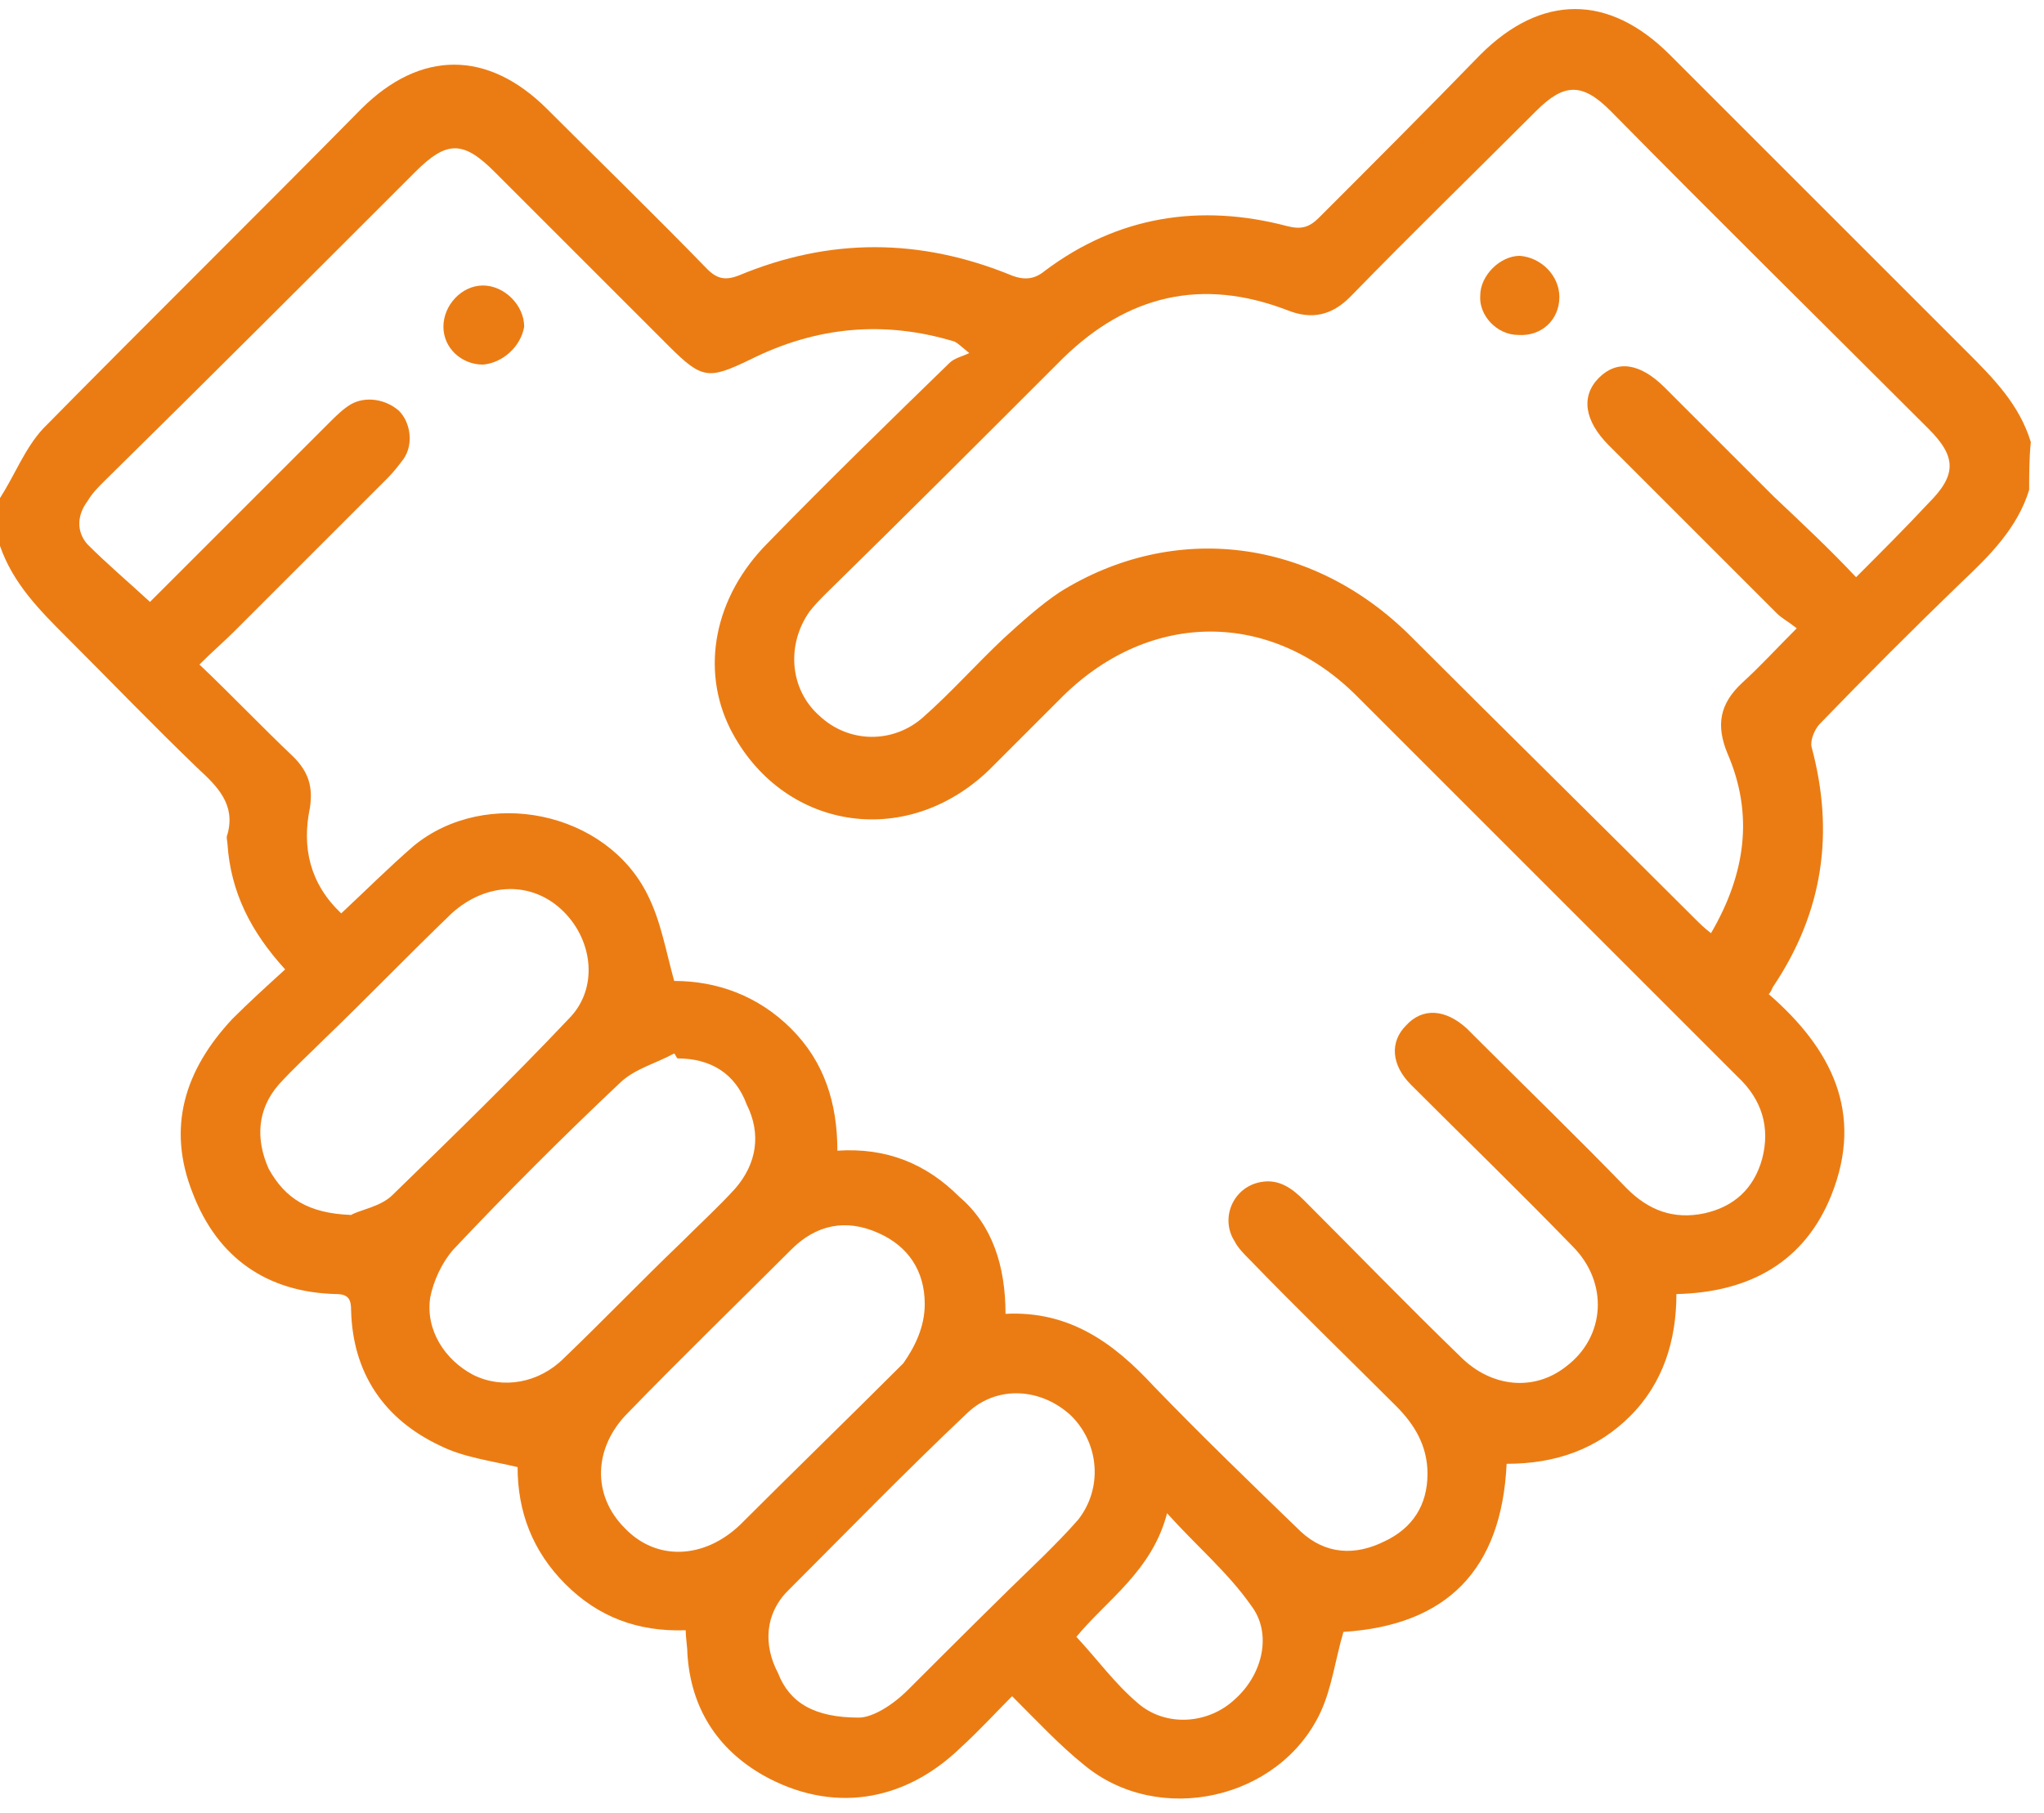 <?xml version="1.0" encoding="UTF-8"?> <svg xmlns="http://www.w3.org/2000/svg" width="124" height="110" viewBox="0 0 124 110" fill="none"> <path d="M123.1 29.724C122.4 32.024 120.7 33.724 119 35.324C116.1 38.124 113.2 41.024 110.4 43.924C110.1 44.224 109.8 44.924 109.9 45.324C111.3 50.524 110.6 55.324 107.6 59.824C107.5 59.924 107.5 60.124 107.3 60.324C111.1 63.624 113.1 67.524 111.1 72.524C109.5 76.524 106.2 78.424 101.7 78.524C101.7 81.324 100.9 83.924 98.9 85.924C96.9 87.924 94.4 88.824 91.4 88.824C91.1 95.224 87.8 98.624 81.5 99.024C81 100.724 80.8 102.424 80.1 103.924C77.6 109.224 70.3 110.824 65.8 107.124C64.3 105.924 62.9 104.424 61.4 102.924C60.4 103.924 59.4 105.024 58.3 106.024C54.8 109.424 50.4 110.024 46.3 107.724C43.5 106.124 41.9 103.624 41.7 100.324C41.7 99.924 41.6 99.424 41.6 98.924C38.7 99.024 36.3 98.124 34.3 96.124C32.3 94.124 31.4 91.724 31.4 89.024C29.7 88.624 28.1 88.424 26.7 87.724C23.3 86.124 21.4 83.324 21.3 79.524C21.3 78.924 21.2 78.524 20.4 78.524C16.2 78.424 13.2 76.324 11.7 72.424C10.1 68.424 11.2 64.924 14.1 61.824C15.1 60.824 16.2 59.824 17.3 58.824C15.2 56.524 14 54.124 13.8 51.224C13.8 51.024 13.7 50.824 13.8 50.624C14.3 48.824 13.2 47.724 12 46.624C9.3 44.024 6.7 41.324 4.1 38.724C2.4 37.024 0.8 35.424 0 33.124C0 32.124 0 31.224 0 30.224C0.9 28.824 1.5 27.224 2.6 26.024C9 19.524 15.5 13.124 21.9 6.624C25.5 3.024 29.6 3.024 33.2 6.624C36.4 9.824 39.7 13.024 42.9 16.324C43.5 16.924 44 17.024 44.8 16.724C50.3 14.424 55.8 14.424 61.4 16.724C62.2 17.024 62.8 16.924 63.4 16.424C67.8 13.124 72.8 12.324 78.1 13.724C78.9 13.924 79.4 13.824 80 13.224C83.3 9.924 86.6 6.624 89.8 3.324C93.5 -0.376 97.6 -0.376 101.3 3.324C107.3 9.324 113.3 15.324 119.3 21.324C120.9 22.924 122.5 24.524 123.2 26.824C123.1 27.824 123.1 28.824 123.1 29.724ZM61 79.724C64.9 79.524 67.6 81.524 70 84.124C72.9 87.124 75.9 90.024 78.9 92.924C80.4 94.324 82.2 94.424 84 93.524C85.7 92.724 86.6 91.324 86.6 89.424C86.6 87.724 85.8 86.424 84.7 85.324C81.7 82.324 78.7 79.424 75.8 76.424C75.5 76.124 75.1 75.724 74.9 75.324C74 73.924 74.8 72.024 76.5 71.724C77.6 71.524 78.4 72.124 79.1 72.824C82.3 76.024 85.4 79.224 88.6 82.324C90.5 84.224 93.1 84.424 95 82.924C97.4 81.124 97.6 77.824 95.4 75.624C92.2 72.324 88.9 69.124 85.6 65.824C84.4 64.624 84.3 63.224 85.3 62.224C86.3 61.124 87.7 61.224 89 62.424C89.2 62.624 89.4 62.824 89.6 63.024C92.6 66.024 95.7 69.024 98.7 72.124C100 73.424 101.5 74.024 103.4 73.624C105.2 73.224 106.4 72.124 106.9 70.324C107.4 68.424 106.9 66.724 105.4 65.324C97.7 57.624 90 49.924 82.3 42.224C77.1 37.024 69.8 37.024 64.5 42.224C63 43.724 61.5 45.224 60 46.724C54.9 51.624 47.4 50.324 44.3 44.224C42.5 40.624 43.3 36.224 46.6 32.924C50.2 29.224 53.9 25.624 57.6 22.024C57.9 21.724 58.4 21.624 58.8 21.424C58.2 20.924 58.1 20.824 57.9 20.724C53.6 19.424 49.5 19.824 45.5 21.824C43 23.024 42.6 23.024 40.6 21.024C37.1 17.524 33.5 13.924 30 10.424C28.1 8.524 27.1 8.524 25.2 10.424C18.9 16.724 12.6 23.024 6.3 29.224C5.9 29.624 5.6 29.924 5.3 30.424C4.7 31.224 4.6 32.224 5.3 33.024C6.5 34.224 7.8 35.324 9.1 36.524C12.7 32.924 16.3 29.324 20 25.624C20.4 25.224 20.8 24.824 21.3 24.524C22.2 24.024 23.4 24.224 24.2 24.924C24.9 25.624 25.1 26.924 24.5 27.824C24.2 28.224 23.9 28.624 23.5 29.024C20.4 32.124 17.3 35.224 14.2 38.324C13.6 38.924 12.9 39.524 12.1 40.324C14.1 42.224 15.9 44.124 17.8 45.924C18.7 46.824 19 47.724 18.8 49.024C18.3 51.424 18.8 53.624 20.7 55.424C22.2 54.024 23.6 52.624 25.1 51.324C29.5 47.724 36.8 49.224 39.3 54.324C40.1 55.924 40.4 57.724 40.9 59.524C43.5 59.524 46 60.424 48 62.424C50 64.424 50.8 66.924 50.8 69.824C53.8 69.624 56.2 70.624 58.2 72.624C60.2 74.324 61 76.824 61 79.724ZM112.6 35.024C114.2 33.424 115.6 32.024 117 30.524C118.7 28.824 118.7 27.724 117 26.024C110.6 19.624 104.1 13.224 97.7 6.724C96 5.024 94.9 5.024 93.2 6.724C89.4 10.524 85.6 14.224 81.9 18.024C80.8 19.124 79.6 19.424 78.1 18.824C72.9 16.824 68.4 17.924 64.5 21.724C59.7 26.524 54.9 31.324 50.1 36.024C49.8 36.324 49.4 36.724 49.1 37.124C47.7 39.124 47.9 41.824 49.7 43.424C51.5 45.124 54.2 45.124 56 43.524C57.7 42.024 59.2 40.324 60.9 38.724C62 37.724 63.1 36.724 64.3 35.924C71.2 31.624 79.6 32.624 85.6 38.624C91.3 44.324 97.1 50.024 102.8 55.724C103.1 56.024 103.4 56.324 103.8 56.624C105.9 53.024 106.4 49.424 104.8 45.724C104.1 44.024 104.3 42.724 105.7 41.424C106.8 40.424 107.8 39.324 109 38.124C108.5 37.724 108.1 37.524 107.8 37.224C104.4 33.824 101 30.424 97.6 27.024C96.1 25.524 95.9 24.024 97 22.924C98.1 21.824 99.5 22.024 101 23.524C103.2 25.724 105.4 27.924 107.6 30.124C109.4 31.824 111 33.324 112.6 35.024ZM52.1 104.224C52.9 104.224 54.1 103.524 55.1 102.524C57.8 99.824 60.5 97.124 63.3 94.424C64 93.724 64.7 93.024 65.4 92.224C66.9 90.324 66.7 87.624 65 85.924C63.2 84.224 60.5 84.024 58.7 85.724C55 89.224 51.4 92.924 47.8 96.524C46.4 97.924 46.3 99.824 47.2 101.524C47.9 103.324 49.4 104.224 52.1 104.224ZM56.1 79.124C56.1 77.124 55.1 75.624 53.3 74.824C51.3 73.924 49.5 74.324 48 75.824C44.7 79.124 41.3 82.424 38.1 85.724C36 87.824 35.9 90.724 37.9 92.724C39.8 94.724 42.7 94.624 44.9 92.524C48.2 89.224 51.5 86.024 54.8 82.724C55.5 81.724 56.1 80.524 56.1 79.124ZM21.3 73.724C21.8 73.424 23.1 73.224 23.8 72.524C27.4 69.024 31 65.524 34.5 61.824C36.3 60.024 36 57.124 34.2 55.324C32.3 53.424 29.5 53.524 27.4 55.424C24.8 57.924 22.3 60.524 19.7 63.024C18.8 63.924 17.8 64.824 16.9 65.824C15.6 67.324 15.5 69.124 16.3 70.924C17.3 72.724 18.7 73.624 21.3 73.724ZM41.1 64.224C41 64.124 41 64.024 40.9 63.924C39.8 64.524 38.6 64.824 37.7 65.624C34.2 68.924 30.8 72.324 27.5 75.824C26.8 76.624 26.3 77.724 26.1 78.724C25.8 80.724 27 82.524 28.7 83.424C30.5 84.324 32.7 83.924 34.2 82.424C36.6 80.124 38.9 77.724 41.3 75.424C42.4 74.324 43.6 73.224 44.6 72.124C45.9 70.624 46.2 68.824 45.3 67.024C44.6 65.124 43.1 64.224 41.1 64.224ZM65.3 99.324C66.6 100.724 67.6 102.124 69 103.324C70.7 104.824 73.3 104.624 74.9 103.124C76.6 101.624 77.2 99.124 75.9 97.424C74.5 95.424 72.6 93.824 70.8 91.824C69.9 95.324 67.1 97.124 65.3 99.324Z" fill="#EB7C13"></path> <path d="M29.3 22.124C28 22.124 26.9 21.124 26.9 19.824C26.9 18.524 28 17.324 29.3 17.324C30.6 17.324 31.8 18.524 31.8 19.824C31.6 21.024 30.5 22.024 29.3 22.124Z" fill="#EB7C13"></path> <path d="M94.6 18.024C94.6 19.424 93.5 20.424 92.1 20.324C90.8 20.324 89.7 19.124 89.8 17.924C89.8 16.724 91 15.524 92.2 15.524C93.5 15.624 94.6 16.724 94.6 18.024Z" fill="#EB7C13"></path> </svg> 